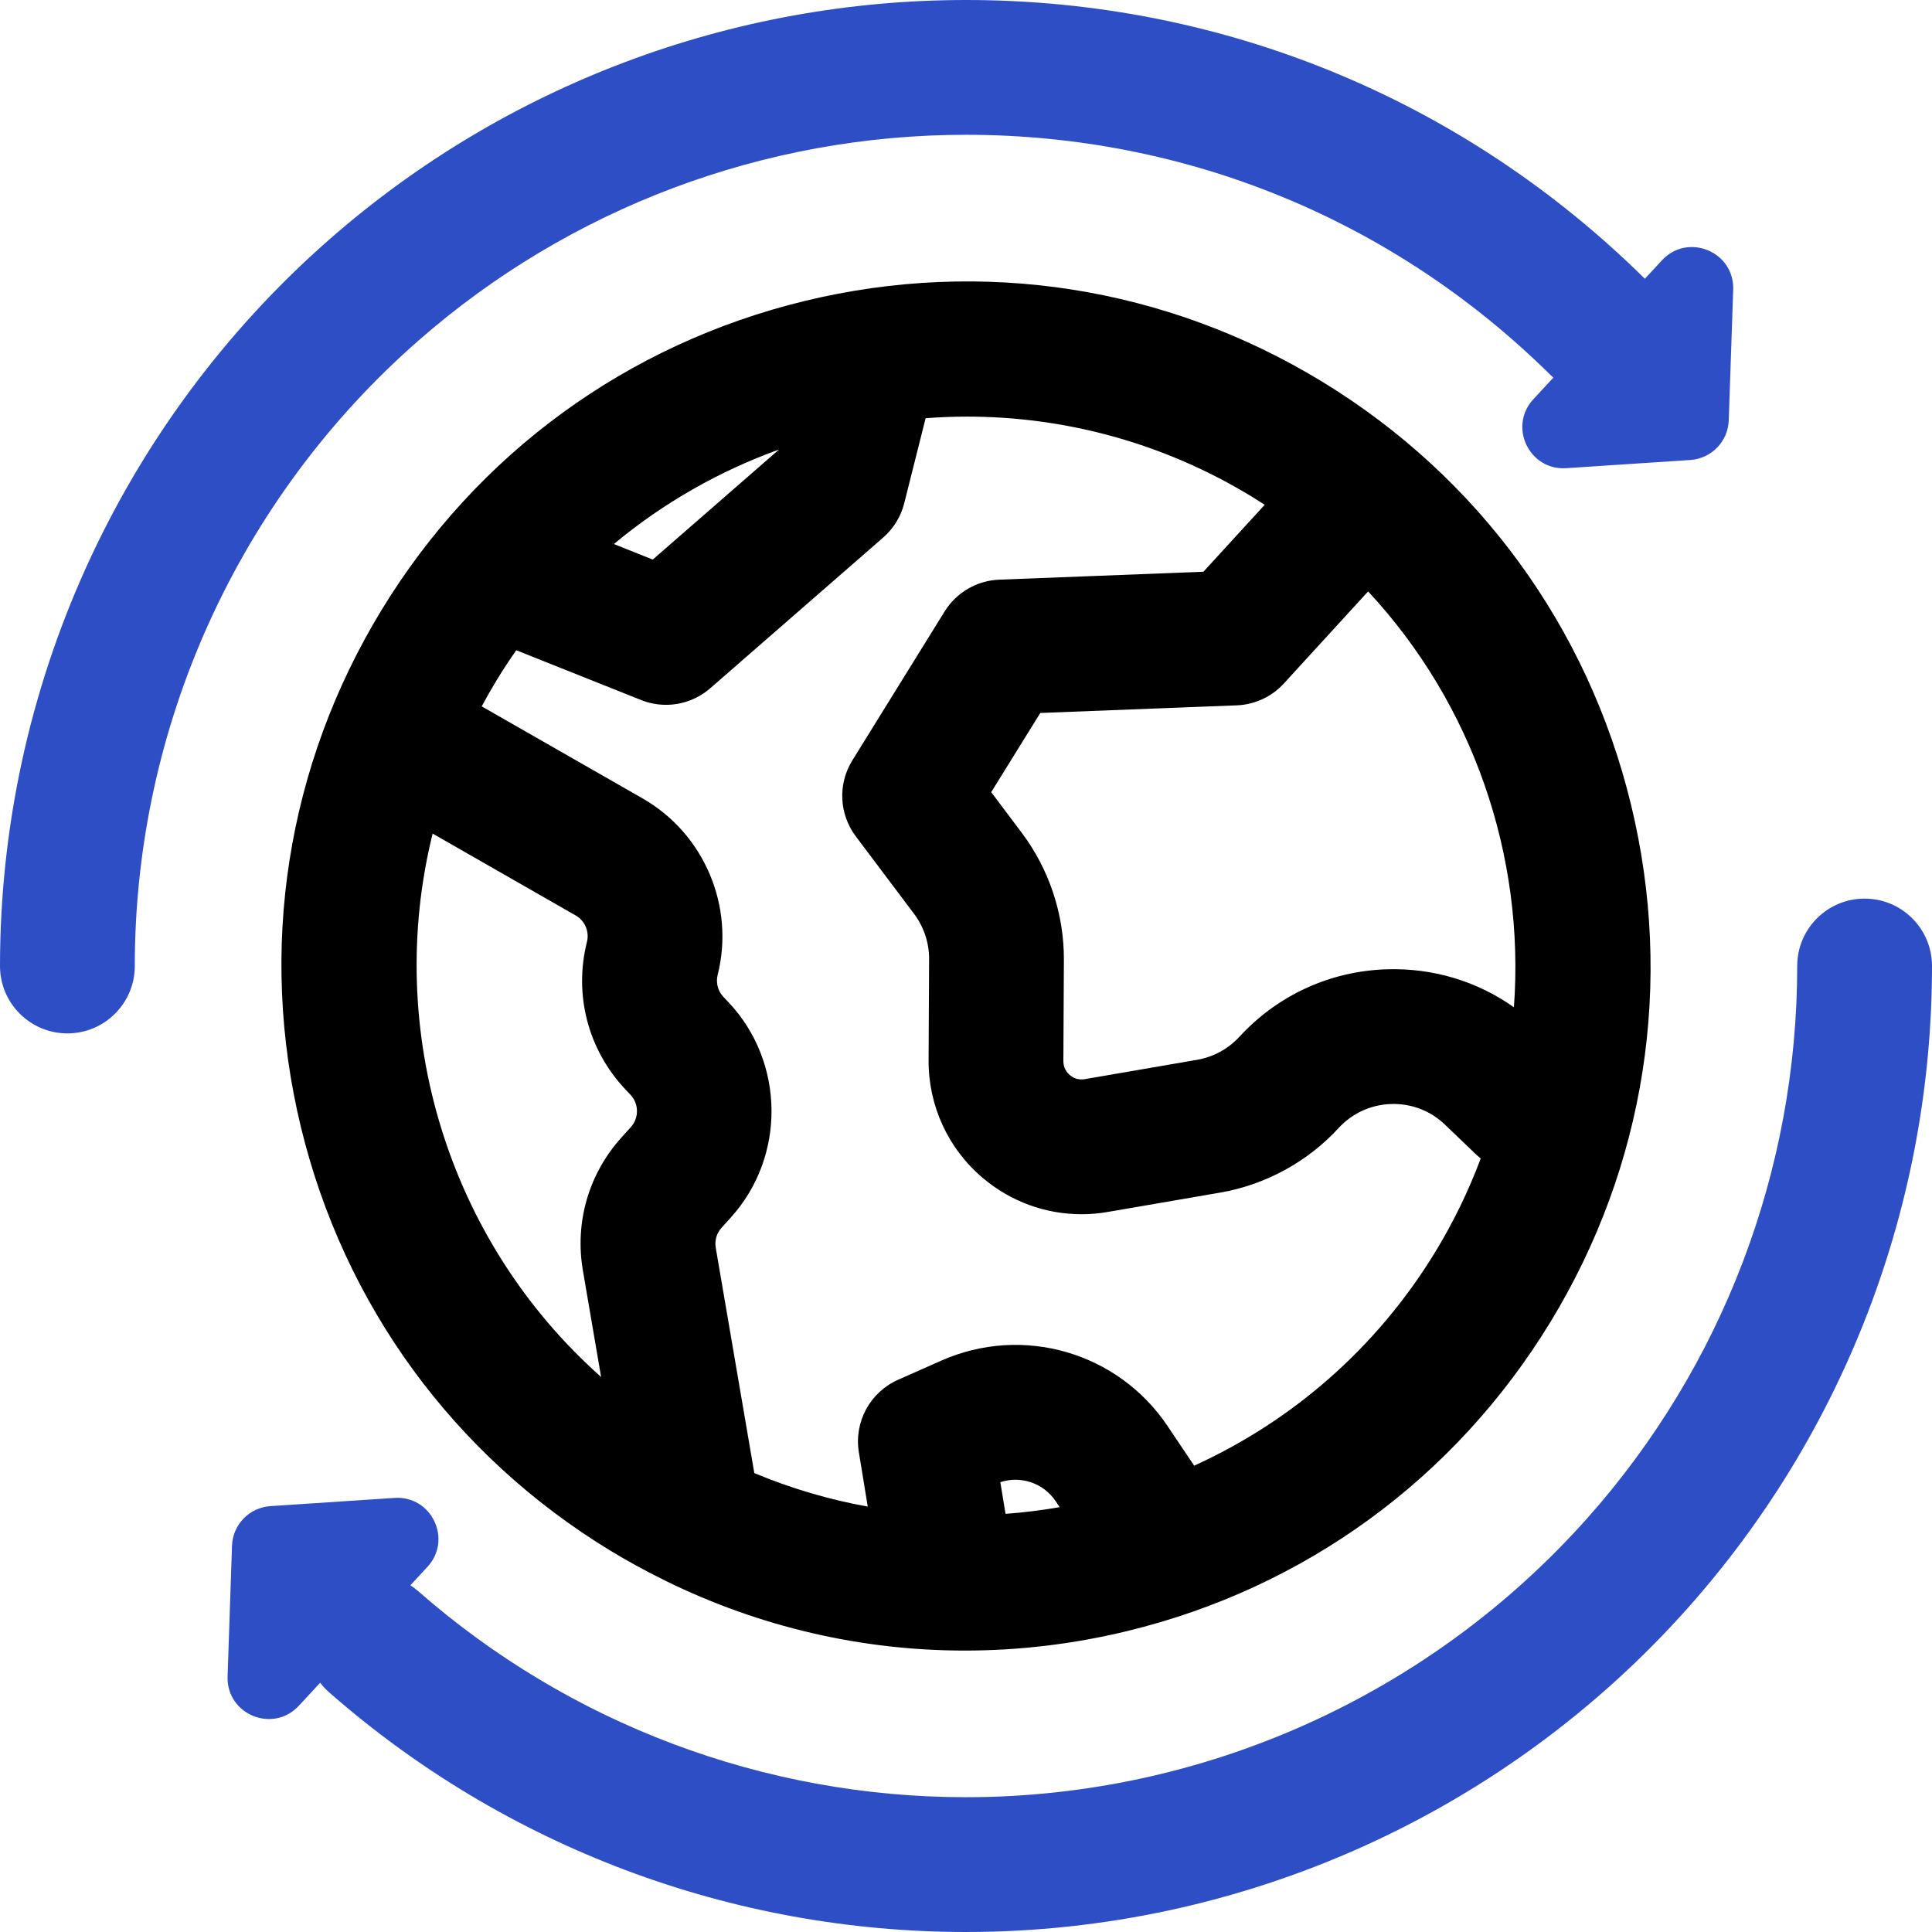 <svg width="60" height="60" viewBox="0 0 60 60" fill="none" xmlns="http://www.w3.org/2000/svg">
<g clip-path="url(#clip0_71_114)">
<path d="M50.654 24.994C49.316 19.477 45.911 14.811 41.064 11.855C36.218 8.9 30.51 8.009 24.994 9.346C19.477 10.684 14.811 14.089 11.855 18.936C8.9 23.782 8.009 29.49 9.346 35.007C10.684 40.523 14.089 45.189 18.936 48.145C19.474 48.473 20.025 48.773 20.583 49.05C20.617 49.068 20.651 49.086 20.686 49.102C23.599 50.529 26.758 51.26 29.961 51.26C31.641 51.26 33.333 51.06 35.007 50.654C40.524 49.316 45.189 45.911 48.145 41.064C51.1 36.218 51.991 30.51 50.654 24.994ZM24.184 13.963L24.183 13.97L20.272 17.378L19.064 16.896C20.602 15.615 22.339 14.631 24.184 13.963ZM19.592 35.002L19.302 35.324C18.283 36.451 17.846 37.957 18.102 39.455L18.668 42.763C13.898 38.531 11.928 31.975 13.436 25.888L17.879 28.431C18.165 28.594 18.309 28.932 18.228 29.251C17.815 30.893 18.263 32.607 19.426 33.836L19.581 34C19.844 34.278 19.849 34.718 19.592 35.002ZM31.228 47.014L31.066 46.03C31.702 45.821 32.406 46.056 32.786 46.622L32.909 46.806C32.353 46.903 31.792 46.972 31.228 47.014ZM44.571 38.885C42.727 41.907 40.088 44.152 37.086 45.518L36.261 44.289C34.718 41.99 31.759 41.135 29.227 42.258L27.89 42.851C27.019 43.237 26.518 44.162 26.673 45.103L26.949 46.789C25.756 46.574 24.575 46.228 23.426 45.748L22.228 38.749C22.19 38.525 22.255 38.299 22.408 38.13L22.698 37.809C24.41 35.915 24.376 32.979 22.622 31.124L22.467 30.96C22.293 30.776 22.226 30.519 22.288 30.273C22.824 28.141 21.866 25.89 19.959 24.797L14.96 21.937C15.108 21.66 15.264 21.386 15.429 21.115C15.622 20.799 15.823 20.493 16.033 20.194L19.909 21.74C20.159 21.84 20.422 21.889 20.683 21.889C21.18 21.889 21.671 21.711 22.059 21.373L27.427 16.695C27.749 16.415 27.978 16.042 28.082 15.628L28.746 12.988C29.172 12.956 29.6 12.938 30.028 12.938C33.054 12.938 36.118 13.742 38.885 15.429C39.017 15.51 39.147 15.592 39.277 15.676L37.373 17.756L31.033 18.002C30.338 18.029 29.701 18.4 29.335 18.991L26.471 23.613C26.016 24.346 26.058 25.284 26.577 25.973L28.39 28.384C28.692 28.786 28.857 29.284 28.854 29.786L28.838 32.93C28.831 34.339 29.443 35.67 30.519 36.581C31.386 37.316 32.472 37.709 33.588 37.709C33.857 37.709 34.128 37.686 34.398 37.639L37.89 37.038C39.297 36.796 40.605 36.084 41.572 35.032C41.996 34.571 42.575 34.306 43.201 34.286C43.83 34.266 44.422 34.493 44.874 34.926L45.856 35.867C45.898 35.906 45.941 35.942 45.985 35.978C45.613 36.972 45.143 37.946 44.571 38.885ZM47.016 31.281C45.87 30.471 44.499 30.057 43.067 30.102C41.307 30.158 39.682 30.903 38.49 32.199C38.146 32.573 37.681 32.827 37.18 32.913L33.688 33.514C33.472 33.551 33.317 33.465 33.225 33.387C33.133 33.309 33.023 33.17 33.024 32.951L33.04 29.808C33.047 28.396 32.584 26.997 31.735 25.868L30.783 24.601L32.307 22.142L38.409 21.905C38.968 21.883 39.495 21.639 39.872 21.226L42.488 18.367C45.752 21.873 47.361 26.588 47.016 31.281Z" fill="black"/>
<path d="M51.612 8.085L51.083 8.657C45.431 3.075 37.946 0 30 0C22.716 0 15.692 2.643 10.222 7.442C3.726 13.142 0 21.364 0 30C0 31.156 0.937 32.093 2.093 32.093C3.249 32.093 4.186 31.156 4.186 30C4.186 22.569 7.392 15.494 12.983 10.588C17.689 6.46 23.732 4.186 30 4.186C36.846 4.186 43.295 6.838 48.16 11.654C48.186 11.68 48.214 11.703 48.241 11.727L47.62 12.398C46.836 13.245 47.489 14.616 48.642 14.54L52.496 14.285C53.151 14.241 53.666 13.709 53.688 13.053L53.826 8.996C53.866 7.813 52.416 7.217 51.612 8.085Z" fill="#2E4EC6"/>
<path d="M57.907 27.907C56.751 27.907 55.814 28.844 55.814 30C55.814 36.333 53.498 42.424 49.294 47.15C44.395 52.656 37.363 55.814 30 55.814C23.733 55.814 17.69 53.541 12.984 49.412C12.908 49.345 12.827 49.287 12.744 49.233L13.274 48.661C14.058 47.813 13.405 46.443 12.252 46.519L8.397 46.774C7.743 46.817 7.227 47.35 7.205 48.005L7.068 52.063C7.028 53.245 8.478 53.842 9.281 52.974L9.943 52.259C10.025 52.366 10.118 52.467 10.224 52.559C15.693 57.358 22.716 60 30 60C38.557 60 46.73 56.331 52.421 49.933C57.308 44.439 60 37.36 60 30C60 28.844 59.063 27.907 57.907 27.907Z" fill="#2E4EC6"/>
</g>
<defs>
<clipPath id="clip0_71_114">
<rect width="60" height="60" fill="white"/>
</clipPath>
</defs>
</svg>
